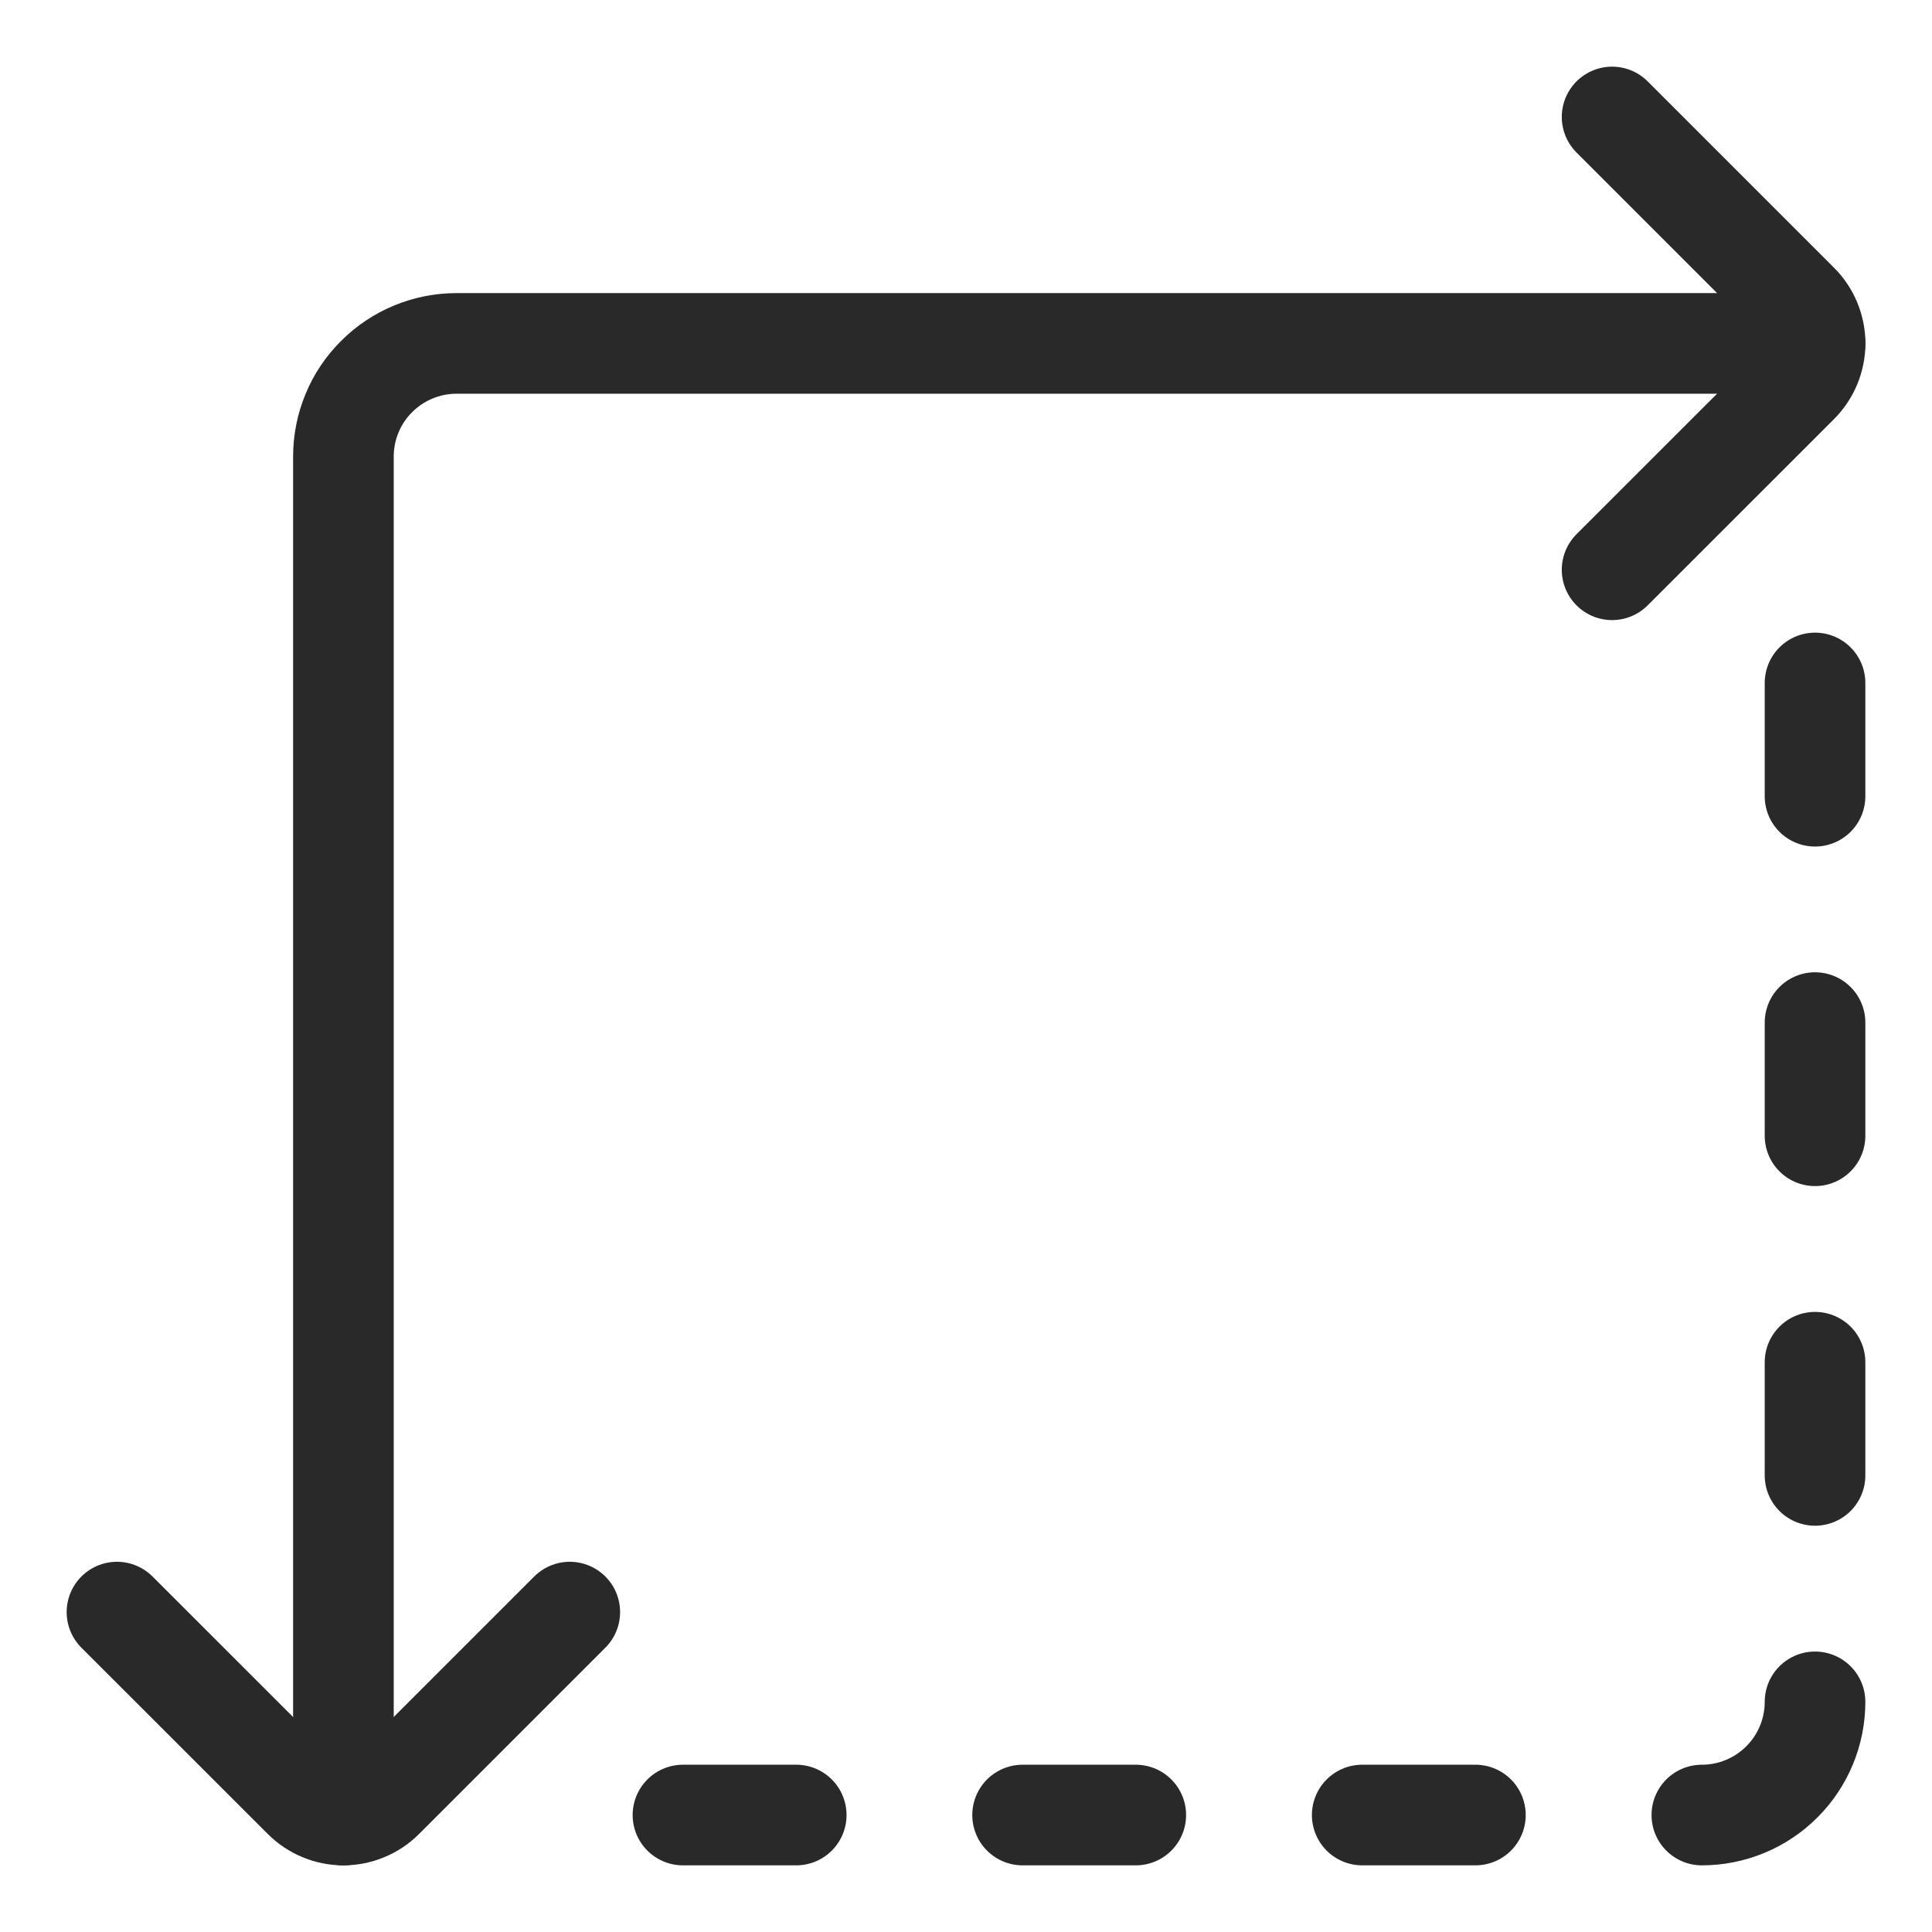 <svg width="24" height="24" viewBox="0 0 24 24" fill="none" xmlns="http://www.w3.org/2000/svg">
<g clip-path="url(#clip0_189_16020)">
<path d="M20.026 1.453L22.342 3.769C22.407 3.834 22.459 3.911 22.494 3.997C22.529 4.082 22.548 4.173 22.548 4.266C22.548 4.358 22.529 4.449 22.494 4.535C22.459 4.62 22.407 4.697 22.342 4.763L20.026 7.078" stroke="#292929" stroke-width="1.25" stroke-linecap="round" stroke-linejoin="round"/>
<path d="M4.266 22.547V5.672C4.266 5.487 4.302 5.304 4.373 5.134C4.443 4.963 4.547 4.808 4.678 4.678C4.941 4.414 5.299 4.266 5.672 4.266H22.547" stroke="#292929" stroke-width="1.25" stroke-linecap="round" stroke-linejoin="round"/>
<path d="M7.078 20.026L4.763 22.341C4.698 22.406 4.621 22.458 4.535 22.493C4.45 22.529 4.358 22.547 4.266 22.547C4.174 22.547 4.082 22.529 3.997 22.493C3.912 22.458 3.834 22.406 3.769 22.341L1.453 20.026" stroke="#292929" stroke-width="1.25" stroke-linecap="round" stroke-linejoin="round"/>
<path d="M21.141 22.547C21.514 22.547 21.871 22.399 22.135 22.135C22.399 21.871 22.547 21.514 22.547 21.141" stroke="#292929" stroke-width="1.25" stroke-linecap="round" stroke-linejoin="round"/>
<path d="M18.328 22.547H16.922" stroke="#292929" stroke-width="1.25" stroke-linecap="round" stroke-linejoin="round"/>
<path d="M14.109 22.547H12.703" stroke="#292929" stroke-width="1.25" stroke-linecap="round" stroke-linejoin="round"/>
<path d="M9.891 22.547H8.484" stroke="#292929" stroke-width="1.25" stroke-linecap="round" stroke-linejoin="round"/>
<path d="M22.547 18.328V16.922" stroke="#292929" stroke-width="1.25" stroke-linecap="round" stroke-linejoin="round"/>
<path d="M22.547 14.109V12.703" stroke="#292929" stroke-width="1.25" stroke-linecap="round" stroke-linejoin="round"/>
<path d="M22.547 9.891V8.484" stroke="#292929" stroke-width="1.25" stroke-linecap="round" stroke-linejoin="round"/>
</g>
<defs>
<clipPath id="clip0_189_16020">
<rect width="24" height="24" fill="white"/>
</clipPath>
</defs>
</svg>
